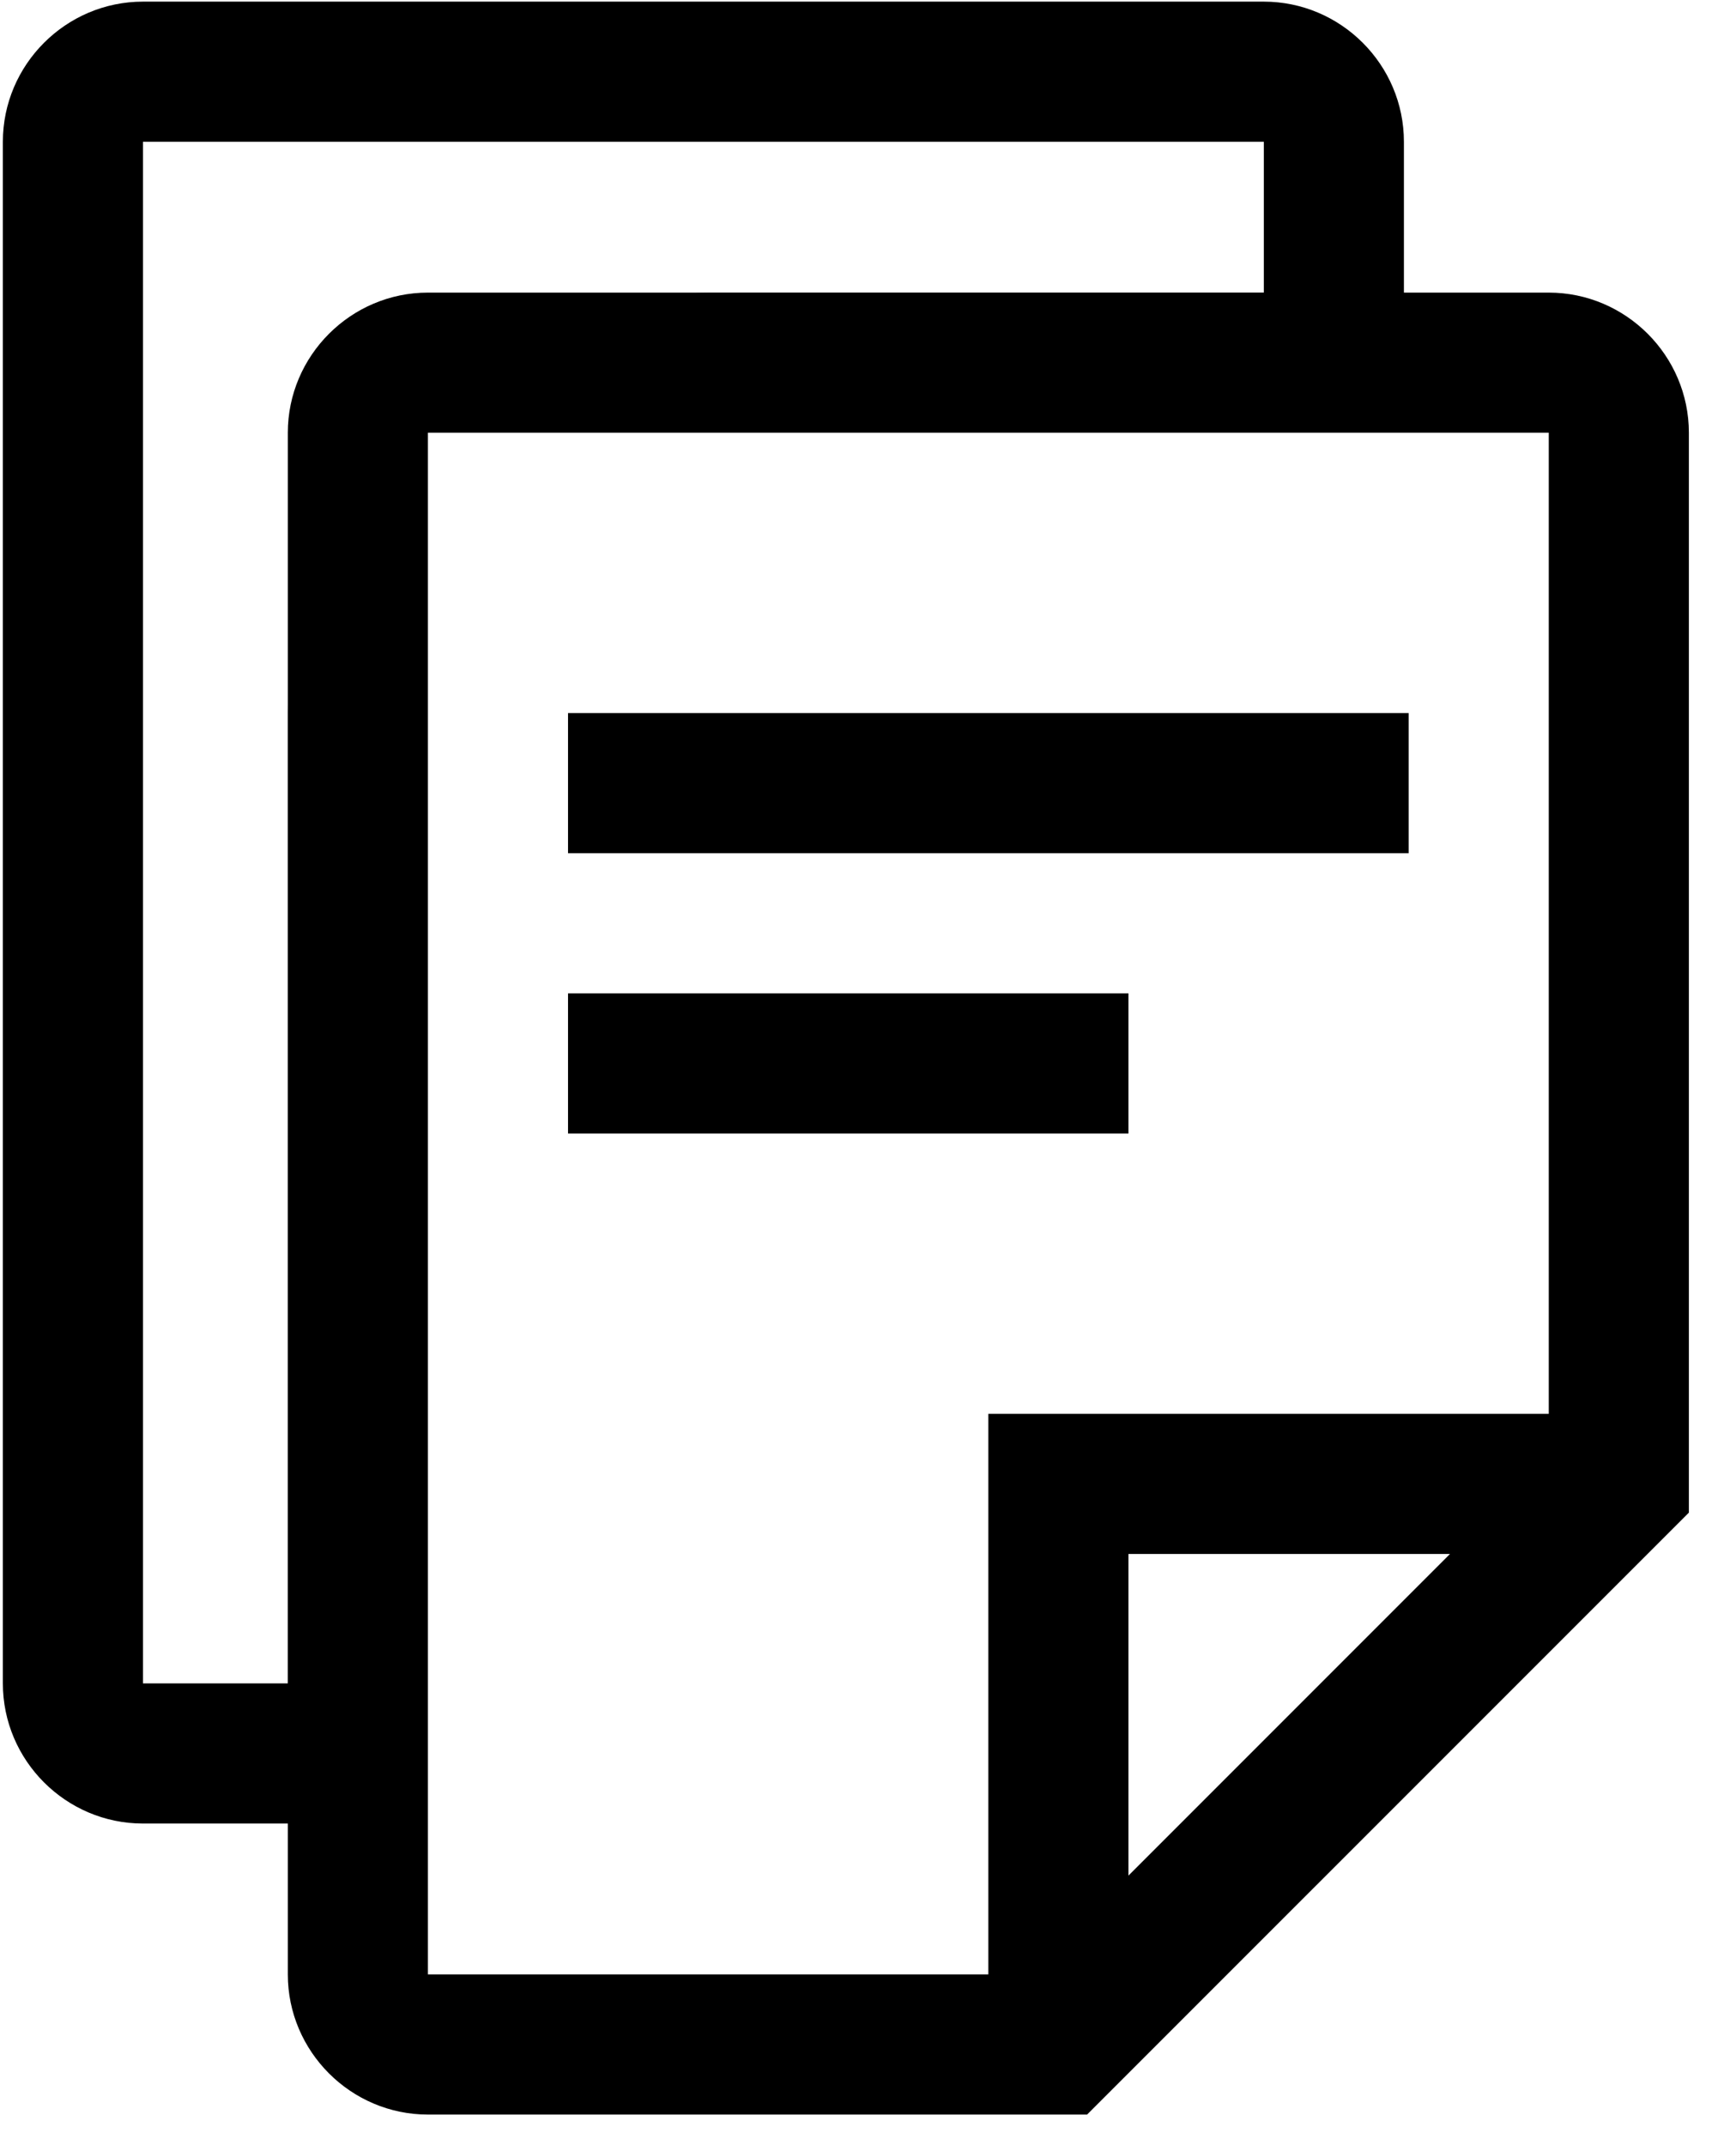 <svg width="34" height="42" viewBox="0 0 34 42" fill="none" xmlns="http://www.w3.org/2000/svg">
<path d="M24.752 0.032H2.8C1.291 0.032 0.056 1.266 0.056 2.776V32.959C0.056 34.469 1.291 35.703 2.8 35.703H8.376V8.463H27.496V2.776C27.496 1.266 26.261 0.032 24.752 0.032ZM2.8 2.776H24.752V5.735H13.874C9.328 5.735 5.642 9.421 5.642 13.967V32.959H2.8V2.776Z" fill="black"/>
<path fill-rule="evenodd" clip-rule="evenodd" d="M30.333 5.729H8.381C6.872 5.729 5.637 6.964 5.637 8.473V38.657C5.637 40.166 6.872 41.401 8.381 41.401H21.291L33.077 29.616V8.473C33.077 6.964 31.842 5.729 30.333 5.729ZM8.381 8.473H30.333V27.681H19.357V38.657H8.381V8.473ZM28.398 30.425L22.101 36.722V30.425H28.398ZM27.589 13.961H11.125V16.705H27.589V13.961ZM11.125 19.449H22.101V22.193H11.125V19.449Z" fill="black"/>
</svg>
